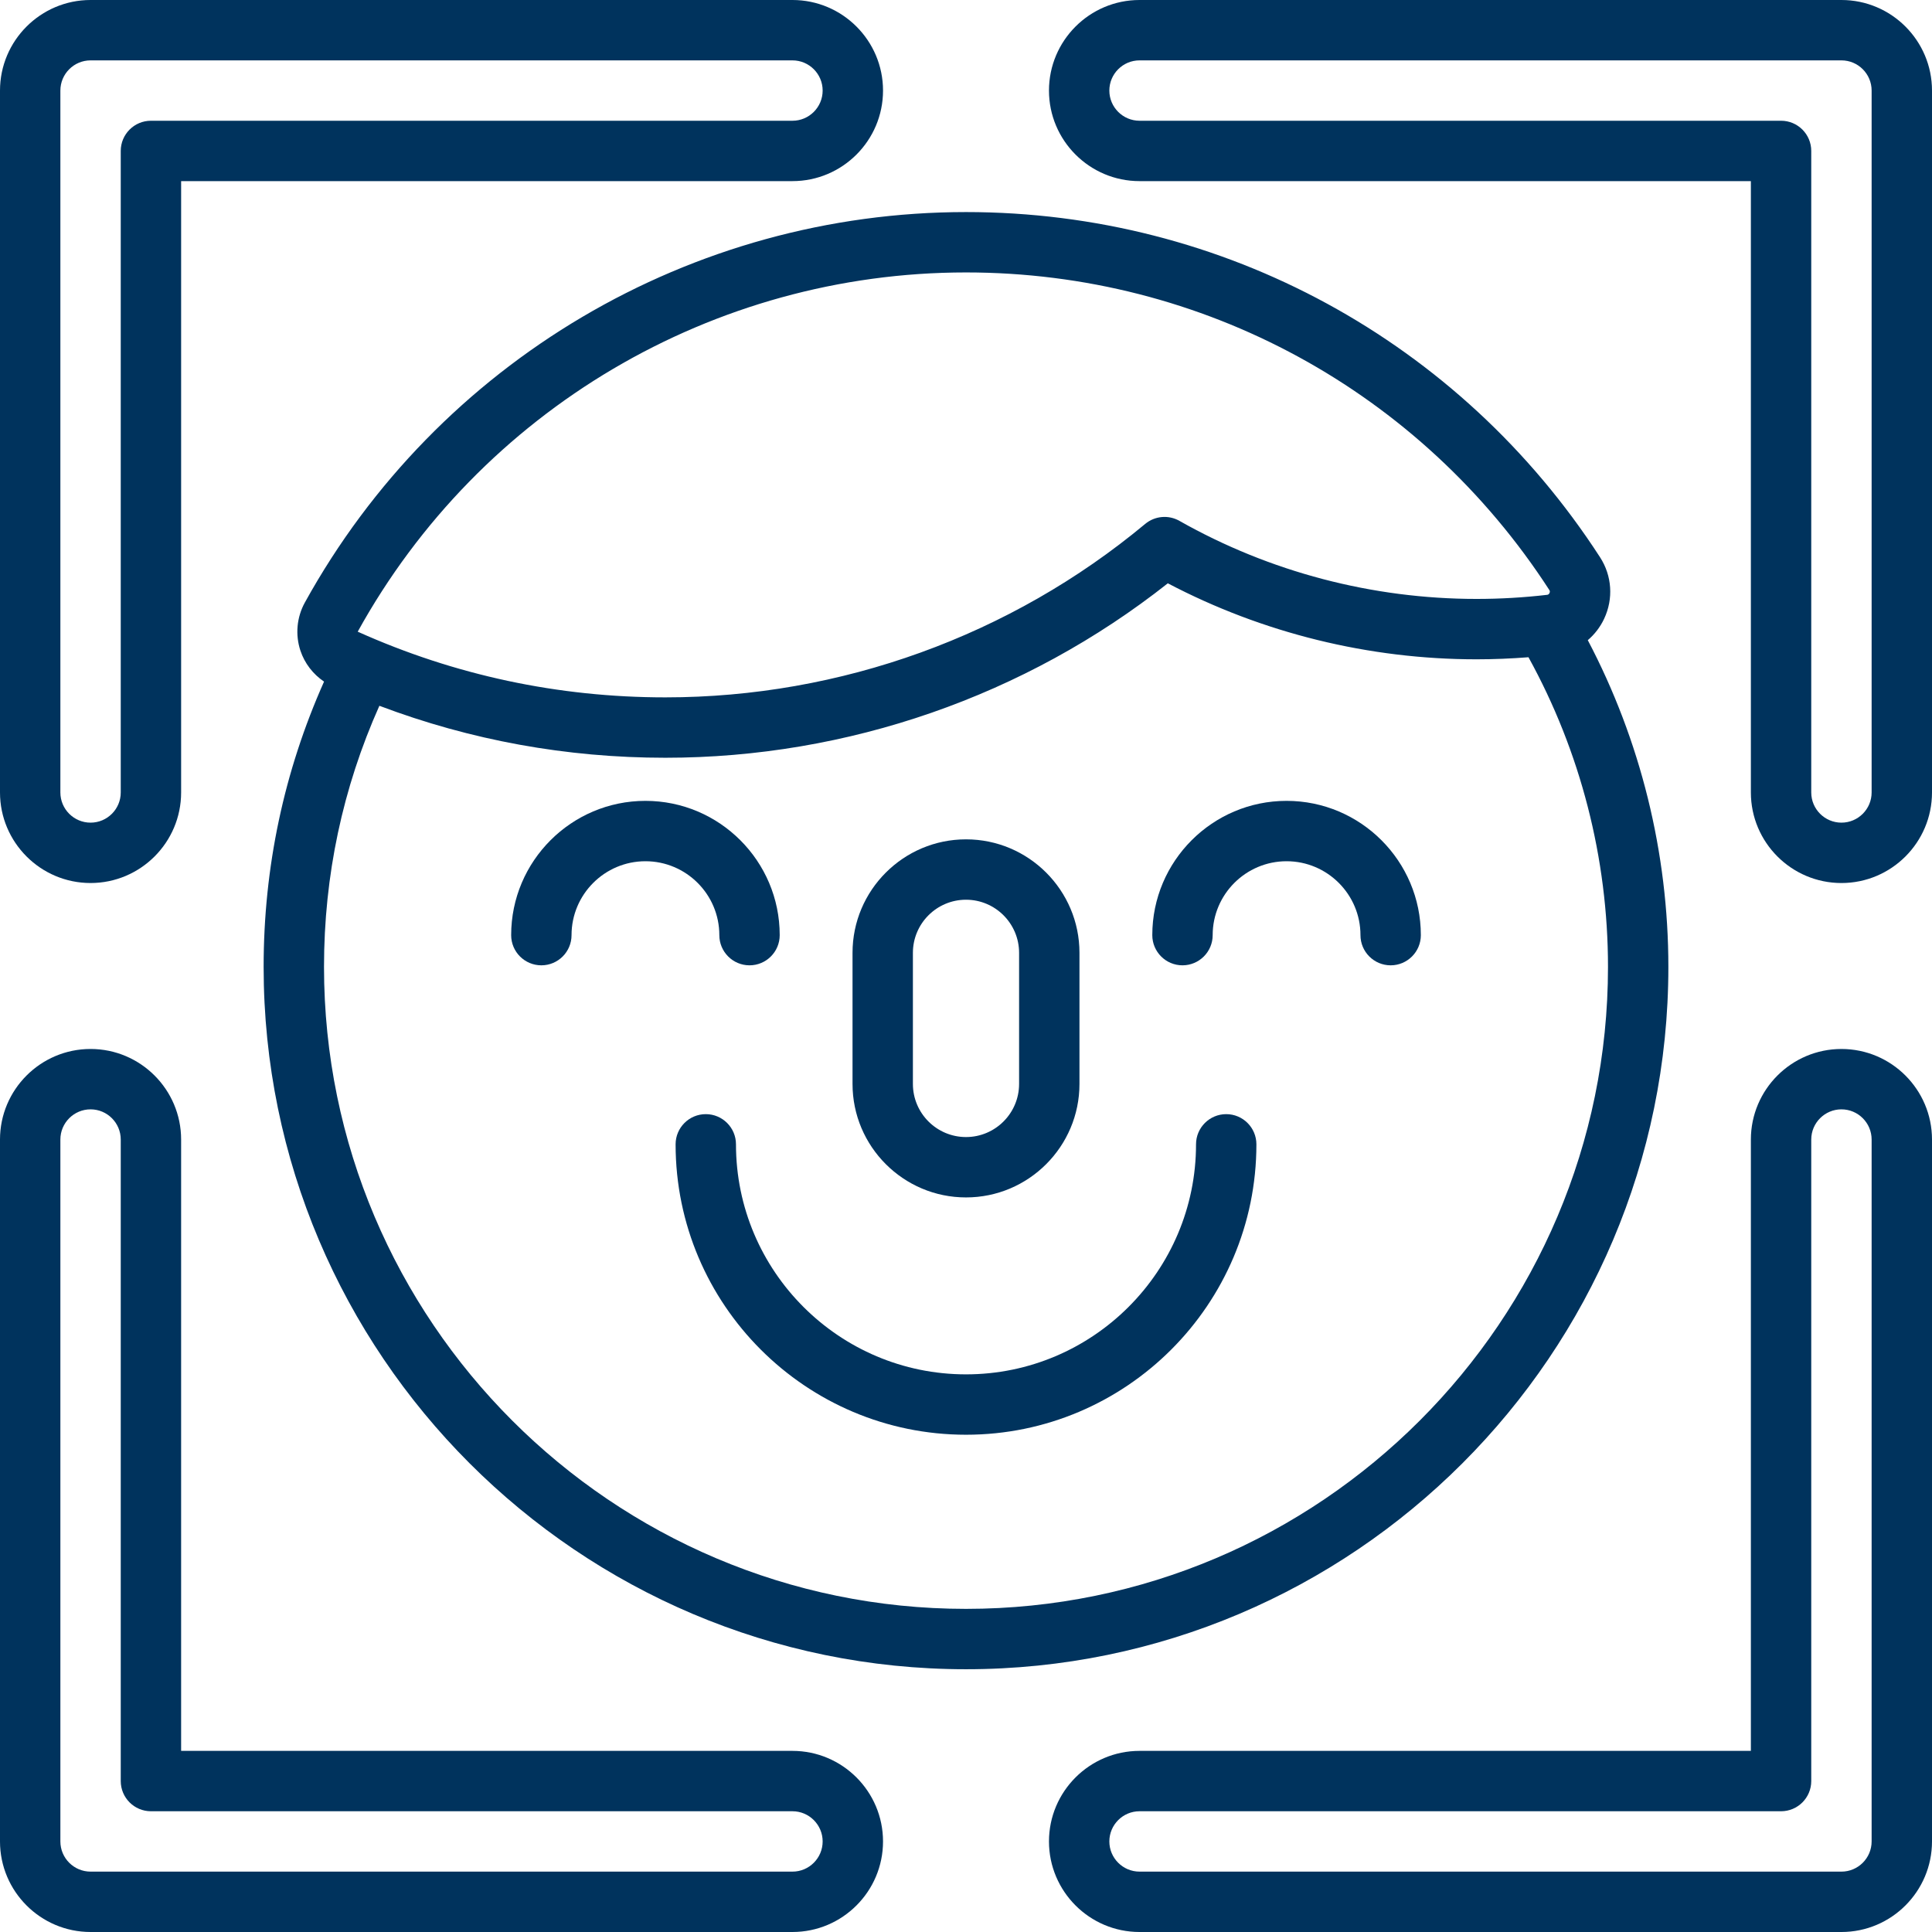 <!DOCTYPE svg PUBLIC "-//W3C//DTD SVG 1.1//EN" "http://www.w3.org/Graphics/SVG/1.1/DTD/svg11.dtd">

<!-- Uploaded to: SVG Repo, www.svgrepo.com, Transformed by: SVG Repo Mixer Tools -->
<svg fill="#00335D" height="800px" width="800px" version="1.1" id="Layer_1" xmlns="http://www.w3.org/2000/svg" xmlns:xlink="http://www.w3.org/1999/xlink" viewBox="0 0 512 512" xml:space="preserve">
strokeLinejoin
<g id="SVGRepo_bgCarrier" stroke-width="0"/>

<g id="SVGRepo_tracerCarrier" stroke-linecap="round" stroke-linejoin="round"/>

<g id="SVGRepo_iconCarrier"> <g> <g> <g> <path d="M255.999,317.33c16.581,0,30.07-13.49,30.07-30.071v-34.752c0-16.581-13.489-30.071-30.07-30.071 c-16.581,0-30.07,13.49-30.07,30.071v34.752C225.93,303.84,239.418,317.33,255.999,317.33z M241.929,252.507 c0-7.759,6.312-14.071,14.07-14.071c7.759,0,14.07,6.312,14.07,14.071v34.752c0,7.759-6.311,14.071-14.07,14.071 s-14.07-6.312-14.07-14.071V252.507z"/> <path d="M210.011,464.001H47.999V301.989c0-13.234-10.766-24-24-24s-24,10.766-24,24V488c0,13.234,10.766,24,24,24h186.011 c13.234,0,24-10.766,24-24C234.01,474.766,223.244,464.001,210.011,464.001z M210.011,496H24c-4.412,0-8-3.588-8-8V301.989 c0-4.411,3.588-8,8-8c4.411,0,8,3.589,8,8v170.011c0,4.418,3.582,8,8,8h170.011c4.411,0,8,3.589,8,8 C218.011,492.412,214.421,496,210.011,496z"/> <path d="M24,234.01c13.234,0,24-10.766,24-24V47.999h162.011c13.234,0,24-10.766,24-24s-10.766-24-24-24H24 C10.766,0,0,10.766,0,24v186.011C0,223.244,10.766,234.01,24,234.01z M16,24c0-4.412,3.588-8,8-8h186.011c4.411,0,8,3.588,8,8 c0,4.411-3.589,8-8,8H39.999c-4.418,0-8,3.582-8,8v170.011c0,4.411-3.589,8-8,8c-4.412,0-8-3.589-8-8V24z"/> <path d="M488,277.99c-13.234,0-24,10.766-24,24v162.011H301.989c-13.234,0-24,10.766-24,24c0,13.234,10.766,24,24,24H488 c13.234,0,24-10.766,24-24V301.989C512,288.755,501.234,277.99,488,277.99z M496,488c0,4.412-3.588,8-8,8H301.989 c-4.411,0-8-3.588-8-8c0-4.411,3.589-8,8-8h170.011c4.418,0,8-3.582,8-8V301.989c0-4.411,3.589-8,8-8c4.412,0,8,3.589,8,8V488z"/> <path d="M488,0H301.989c-13.234,0-24,10.766-24,24s10.766,24,24,24h162.011v162.011c0,13.234,10.766,24,24,24 c13.234,0,24-10.766,24-24V24C512,10.766,501.234,0,488,0z M496,210.011c0,4.411-3.588,8-8,8c-4.411,0-8-3.589-8-8V39.999 c0-4.418-3.582-8-8-8H301.989c-4.411,0-8-3.589-8-8c0-4.412,3.589-8,8-8H488c4.412,0,8,3.588,8,8V210.011z"/> <path d="M190.63,247.82c0,4.418,3.582,8,8,8s8-3.582,8-8c0-19.621-15.962-35.583-35.583-35.583 c-19.621,0-35.583,15.962-35.583,35.583c0,4.418,3.582,8,8,8c4.418,0,8-3.582,8-8c0-10.799,8.785-19.584,19.584-19.584 C181.844,228.237,190.63,237.022,190.63,247.82z"/> <path d="M442.134,256.231c0-30.263-7.374-59.998-21.353-86.58c1.795-1.53,3.281-3.444,4.33-5.669 c2.498-5.305,2.091-11.403-1.088-16.312C386.945,90.393,324.133,56.2,256,56.2c-72.825,0-139.96,39.646-175.206,103.468 c-2.153,3.899-2.581,8.553-1.175,12.773c1.12,3.362,3.349,6.231,6.259,8.192c-10.617,23.803-16.013,49.191-16.013,75.598 c0,102.635,83.5,186.134,186.134,186.134S442.134,358.866,442.134,256.231z M255.999,72.198 c62.684,0,120.475,31.464,154.592,84.165c0.067,0.103,0.244,0.377,0.044,0.802c-0.198,0.422-0.518,0.46-0.638,0.472 c-6.163,0.719-12.448,1.084-18.68,1.084c-27.623,0-54.86-7.155-78.766-20.691c-2.896-1.639-6.503-1.315-9.06,0.813 c-35.608,29.642-80.771,45.967-127.167,45.967c-28.392,0-55.82-5.866-81.523-17.408 C127.23,108.679,188.999,72.198,255.999,72.198z M255.999,426.366c-93.813,0-170.134-76.322-170.134-170.134 c0-24.178,4.944-47.415,14.673-69.193c24.169,9.134,49.599,13.773,75.786,13.773c48.306,0,95.371-16.377,133.161-46.23 c25.117,13.191,53.291,20.141,81.832,20.141c4.575,0,9.174-0.195,13.746-0.549c13.794,25.021,21.072,53.279,21.072,82.06 C426.135,350.044,349.813,426.366,255.999,426.366z"/> <path d="M340.954,212.237c-19.62,0-35.583,15.962-35.583,35.583c0,4.418,3.582,8,8,8s8-3.582,8-8 c0-10.799,8.785-19.584,19.584-19.584s19.584,8.785,19.584,19.584c0,4.418,3.582,8,8,8c4.418,0,8-3.582,8-8 C376.537,228.199,360.575,212.237,340.954,212.237z"/> <path d="M324.96,295.26c-4.418,0-8,3.582-8,8c0,33.613-27.347,60.959-60.959,60.959s-60.959-27.347-60.959-60.959 c0-4.418-3.582-8-8-8c-4.418,0-8,3.582-8,8c0,42.436,34.524,76.959,76.959,76.959s76.959-34.524,76.959-76.959 C332.959,298.841,329.378,295.26,324.96,295.26z"/> </g> </g> </g> </g>

</svg>